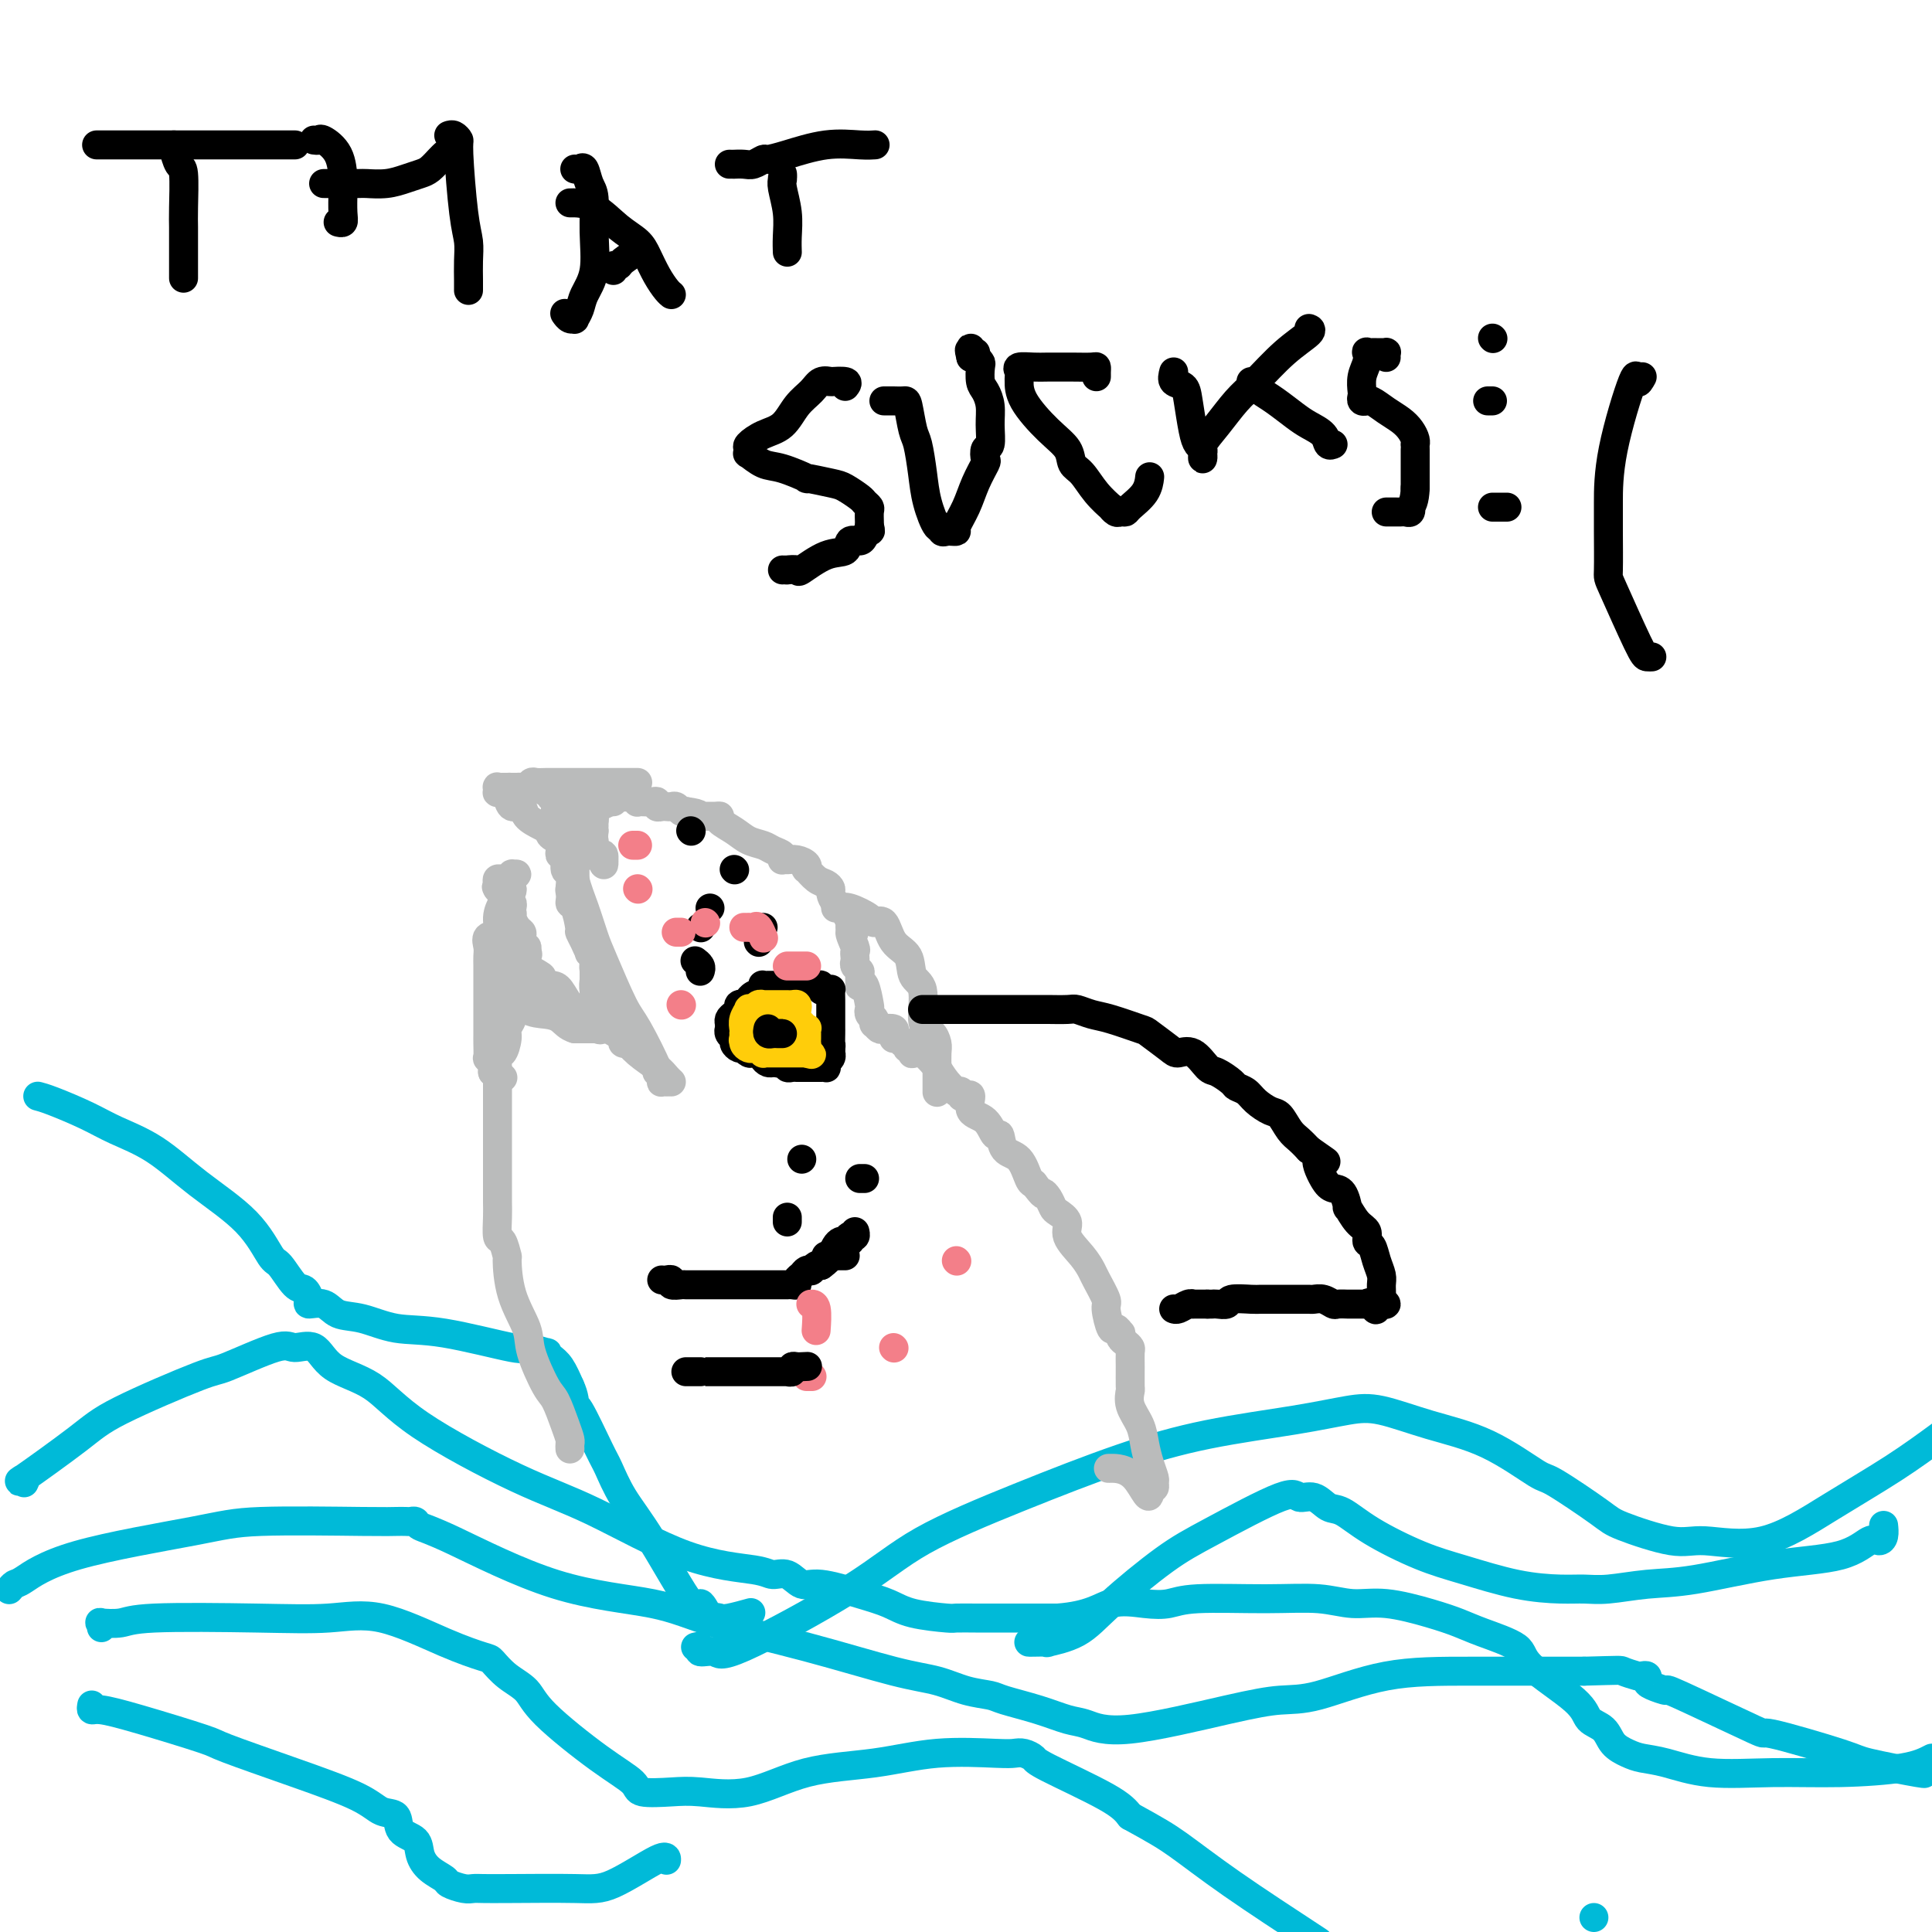 <svg viewBox='0 0 400 400' version='1.1' xmlns='http://www.w3.org/2000/svg' xmlns:xlink='http://www.w3.org/1999/xlink'><g fill='none' stroke='#00BAD8' stroke-width='6' stroke-linecap='round' stroke-linejoin='round'><path d='M5,307c0.293,-0.631 0.587,-1.263 0,-1c-0.587,0.263 -2.054,1.419 0,0c2.054,-1.419 7.629,-5.415 11,-8c3.371,-2.585 4.540,-3.760 9,-6c4.460,-2.240 12.213,-5.546 16,-7c3.787,-1.454 3.608,-1.057 6,-2c2.392,-0.943 7.355,-3.228 10,-4c2.645,-0.772 2.971,-0.033 4,0c1.029,0.033 2.763,-0.642 4,0c1.237,0.642 1.979,2.599 4,4c2.021,1.401 5.321,2.245 8,4c2.679,1.755 4.738,4.420 10,8c5.262,3.580 13.727,8.074 20,11c6.273,2.926 10.355,4.285 16,7c5.645,2.715 12.852,6.788 19,9c6.148,2.212 11.235,2.563 14,3c2.765,0.437 3.207,0.960 4,1c0.793,0.040 1.937,-0.404 3,0c1.063,0.404 2.044,1.656 3,2c0.956,0.344 1.885,-0.219 4,0c2.115,0.219 5.414,1.222 8,2c2.586,0.778 4.457,1.333 6,2c1.543,0.667 2.756,1.447 5,2c2.244,0.553 5.518,0.880 7,1c1.482,0.120 1.173,0.032 2,0c0.827,-0.032 2.789,-0.009 4,0c1.211,0.009 1.672,0.002 3,0c1.328,-0.002 3.522,-0.001 6,0c2.478,0.001 5.239,0.000 8,0'/><path d='M219,335c6.776,-0.520 8.717,-2.321 11,-3c2.283,-0.679 4.909,-0.236 7,0c2.091,0.236 3.646,0.263 5,0c1.354,-0.263 2.507,-0.818 6,-1c3.493,-0.182 9.325,0.010 14,0c4.675,-0.010 8.193,-0.221 11,0c2.807,0.221 4.904,0.873 7,1c2.096,0.127 4.191,-0.273 7,0c2.809,0.273 6.331,1.217 9,2c2.669,0.783 4.484,1.406 6,2c1.516,0.594 2.733,1.160 5,2c2.267,0.840 5.584,1.953 7,3c1.416,1.047 0.931,2.027 3,4c2.069,1.973 6.693,4.938 9,7c2.307,2.062 2.297,3.221 3,4c0.703,0.779 2.120,1.177 3,2c0.880,0.823 1.222,2.070 2,3c0.778,0.930 1.990,1.541 3,2c1.010,0.459 1.817,0.765 3,1c1.183,0.235 2.742,0.401 5,1c2.258,0.599 5.216,1.633 9,2c3.784,0.367 8.396,0.067 13,0c4.604,-0.067 9.201,0.097 14,0c4.799,-0.097 9.800,-0.456 13,-1c3.200,-0.544 4.600,-1.272 6,-2'/><path d='M21,337c0.103,-0.415 0.205,-0.829 0,-1c-0.205,-0.171 -0.719,-0.097 0,0c0.719,0.097 2.671,0.218 4,0c1.329,-0.218 2.036,-0.775 7,-1c4.964,-0.225 14.185,-0.120 21,0c6.815,0.120 11.225,0.254 15,0c3.775,-0.254 6.914,-0.896 11,0c4.086,0.896 9.119,3.331 13,5c3.881,1.669 6.611,2.574 8,3c1.389,0.426 1.436,0.375 2,1c0.564,0.625 1.644,1.928 3,3c1.356,1.072 2.989,1.913 4,3c1.011,1.087 1.400,2.421 4,5c2.600,2.579 7.412,6.403 11,9c3.588,2.597 5.953,3.968 7,5c1.047,1.032 0.776,1.727 2,2c1.224,0.273 3.943,0.124 6,0c2.057,-0.124 3.454,-0.223 6,0c2.546,0.223 6.243,0.767 10,0c3.757,-0.767 7.573,-2.846 12,-4c4.427,-1.154 9.465,-1.382 14,-2c4.535,-0.618 8.568,-1.627 13,-2c4.432,-0.373 9.265,-0.112 12,0c2.735,0.112 3.372,0.074 4,0c0.628,-0.074 1.246,-0.183 2,0c0.754,0.183 1.646,0.657 2,1c0.354,0.343 0.172,0.554 3,2c2.828,1.446 8.665,4.127 12,6c3.335,1.873 4.167,2.936 5,4'/><path d='M234,376c5.536,3.036 7.375,4.125 10,6c2.625,1.875 6.036,4.536 11,8c4.964,3.464 11.482,7.732 18,12'/><path d='M330,397c0.000,0.000 0.000,0.000 0,0c0.000,0.000 0.000,0.000 0,0'/><path d='M213,340c0.044,0.008 0.088,0.016 1,0c0.912,-0.016 2.692,-0.055 3,0c0.308,0.055 -0.857,0.203 0,0c0.857,-0.203 3.736,-0.757 6,-2c2.264,-1.243 3.915,-3.176 7,-6c3.085,-2.824 7.606,-6.538 11,-9c3.394,-2.462 5.661,-3.672 10,-6c4.339,-2.328 10.750,-5.775 14,-7c3.250,-1.225 3.340,-0.226 4,0c0.660,0.226 1.889,-0.319 3,0c1.111,0.319 2.105,1.502 3,2c0.895,0.498 1.691,0.312 3,1c1.309,0.688 3.129,2.251 6,4c2.871,1.749 6.791,3.684 10,5c3.209,1.316 5.706,2.014 9,3c3.294,0.986 7.386,2.261 11,3c3.614,0.739 6.751,0.943 9,1c2.249,0.057 3.609,-0.033 5,0c1.391,0.033 2.811,0.190 5,0c2.189,-0.190 5.146,-0.728 8,-1c2.854,-0.272 5.605,-0.279 10,-1c4.395,-0.721 10.435,-2.157 16,-3c5.565,-0.843 10.654,-1.095 14,-2c3.346,-0.905 4.949,-2.463 6,-3c1.051,-0.537 1.550,-0.051 2,0c0.450,0.051 0.852,-0.332 1,-1c0.148,-0.668 0.042,-1.619 0,-2c-0.042,-0.381 -0.021,-0.190 0,0'/><path d='M2,329c-0.095,0.114 -0.190,0.228 0,0c0.190,-0.228 0.664,-0.797 1,-1c0.336,-0.203 0.533,-0.040 2,-1c1.467,-0.960 4.203,-3.042 11,-5c6.797,-1.958 17.656,-3.793 24,-5c6.344,-1.207 8.172,-1.787 14,-2c5.828,-0.213 15.656,-0.058 21,0c5.344,0.058 6.204,0.018 7,0c0.796,-0.018 1.530,-0.016 2,0c0.470,0.016 0.677,0.045 1,0c0.323,-0.045 0.761,-0.165 1,0c0.239,0.165 0.279,0.616 1,1c0.721,0.384 2.122,0.702 7,3c4.878,2.298 13.233,6.577 21,9c7.767,2.423 14.946,2.991 20,4c5.054,1.009 7.981,2.459 13,4c5.019,1.541 12.129,3.172 19,5c6.871,1.828 13.503,3.851 18,5c4.497,1.149 6.858,1.424 9,2c2.142,0.576 4.064,1.454 6,2c1.936,0.546 3.885,0.761 5,1c1.115,0.239 1.397,0.502 3,1c1.603,0.498 4.526,1.231 7,2c2.474,0.769 4.498,1.575 6,2c1.502,0.425 2.481,0.468 4,1c1.519,0.532 3.577,1.554 9,1c5.423,-0.554 14.209,-2.684 20,-4c5.791,-1.316 8.585,-1.817 11,-2c2.415,-0.183 4.452,-0.049 8,-1c3.548,-0.951 8.609,-2.987 14,-4c5.391,-1.013 11.112,-1.004 18,-1c6.888,0.004 14.944,0.002 23,0'/><path d='M328,346c7.984,-0.214 7.446,-0.251 8,0c0.554,0.251 2.202,0.788 3,1c0.798,0.212 0.748,0.100 1,0c0.252,-0.100 0.806,-0.188 1,0c0.194,0.188 0.027,0.651 0,1c-0.027,0.349 0.085,0.583 1,1c0.915,0.417 2.634,1.015 3,1c0.366,-0.015 -0.622,-0.643 3,1c3.622,1.643 11.855,5.558 15,7c3.145,1.442 1.203,0.411 4,1c2.797,0.589 10.332,2.799 14,4c3.668,1.201 3.468,1.394 6,2c2.532,0.606 7.797,1.625 10,2c2.203,0.375 1.344,0.107 1,0c-0.344,-0.107 -0.172,-0.054 0,0'/><path d='M144,341c0.506,-0.127 1.013,-0.253 1,0c-0.013,0.253 -0.545,0.886 0,1c0.545,0.114 2.168,-0.290 3,0c0.832,0.290 0.872,1.275 6,-1c5.128,-2.275 15.345,-7.809 22,-12c6.655,-4.191 9.749,-7.038 15,-10c5.251,-2.962 12.658,-6.040 20,-9c7.342,-2.960 14.620,-5.801 21,-8c6.380,-2.199 11.864,-3.757 18,-5c6.136,-1.243 12.926,-2.170 18,-3c5.074,-0.830 8.432,-1.563 11,-2c2.568,-0.437 4.348,-0.578 7,0c2.652,0.578 6.178,1.874 10,3c3.822,1.126 7.941,2.082 12,4c4.059,1.918 8.059,4.799 10,6c1.941,1.201 1.822,0.723 4,2c2.178,1.277 6.652,4.309 9,6c2.348,1.691 2.569,2.041 5,3c2.431,0.959 7.073,2.527 10,3c2.927,0.473 4.138,-0.150 7,0c2.862,0.150 7.375,1.071 12,0c4.625,-1.071 9.360,-4.135 14,-7c4.640,-2.865 9.183,-5.533 13,-8c3.817,-2.467 6.909,-4.734 10,-7'/><path d='M19,353c-0.085,0.453 -0.170,0.906 0,1c0.170,0.094 0.594,-0.170 2,0c1.406,0.170 3.794,0.776 8,2c4.206,1.224 10.232,3.067 13,4c2.768,0.933 2.280,0.955 5,2c2.720,1.045 8.649,3.113 14,5c5.351,1.887 10.124,3.593 13,5c2.876,1.407 3.855,2.515 5,3c1.145,0.485 2.455,0.346 3,1c0.545,0.654 0.325,2.101 1,3c0.675,0.899 2.245,1.249 3,2c0.755,0.751 0.695,1.904 1,3c0.305,1.096 0.974,2.136 2,3c1.026,0.864 2.409,1.552 3,2c0.591,0.448 0.390,0.656 1,1c0.610,0.344 2.031,0.824 3,1c0.969,0.176 1.485,0.048 2,0c0.515,-0.048 1.028,-0.018 2,0c0.972,0.018 2.404,0.023 6,0c3.596,-0.023 9.356,-0.072 13,0c3.644,0.072 5.173,0.267 8,-1c2.827,-1.267 6.954,-3.995 9,-5c2.046,-1.005 2.013,-0.287 2,0c-0.013,0.287 -0.007,0.144 0,0'/><path d='M8,227c-0.163,-0.041 -0.325,-0.082 0,0c0.325,0.082 1.138,0.287 3,1c1.862,0.713 4.773,1.934 7,3c2.227,1.066 3.770,1.978 6,3c2.230,1.022 5.149,2.155 8,4c2.851,1.845 5.635,4.404 9,7c3.365,2.596 7.311,5.230 10,8c2.689,2.770 4.123,5.677 5,7c0.877,1.323 1.199,1.063 2,2c0.801,0.937 2.080,3.072 3,4c0.920,0.928 1.480,0.648 2,1c0.520,0.352 1.000,1.336 1,2c-0.000,0.664 -0.481,1.008 0,1c0.481,-0.008 1.925,-0.369 3,0c1.075,0.369 1.781,1.470 3,2c1.219,0.530 2.949,0.491 5,1c2.051,0.509 4.421,1.566 7,2c2.579,0.434 5.366,0.245 10,1c4.634,0.755 11.114,2.454 14,3c2.886,0.546 2.177,-0.059 3,0c0.823,0.059 3.179,0.784 4,1c0.821,0.216 0.107,-0.076 0,0c-0.107,0.076 0.394,0.520 1,1c0.606,0.480 1.316,0.994 2,2c0.684,1.006 1.342,2.503 2,4'/><path d='M118,287c0.998,2.046 0.993,3.662 1,4c0.007,0.338 0.027,-0.600 1,1c0.973,1.600 2.898,5.739 4,8c1.102,2.261 1.379,2.644 2,4c0.621,1.356 1.585,3.685 3,6c1.415,2.315 3.282,4.617 6,9c2.718,4.383 6.286,10.849 8,13c1.714,2.151 1.573,-0.011 2,0c0.427,0.011 1.422,2.195 2,3c0.578,0.805 0.741,0.229 1,0c0.259,-0.229 0.616,-0.113 1,0c0.384,0.113 0.796,0.223 2,0c1.204,-0.223 3.201,-0.778 4,-1c0.799,-0.222 0.399,-0.111 0,0'/></g>
<g fill='none' stroke='#BABBBB' stroke-width='6' stroke-linecap='round' stroke-linejoin='round'><path d='M118,300c-0.017,-0.363 -0.033,-0.726 0,-1c0.033,-0.274 0.117,-0.460 0,-1c-0.117,-0.540 -0.435,-1.433 -1,-3c-0.565,-1.567 -1.377,-3.809 -2,-5c-0.623,-1.191 -1.057,-1.333 -2,-3c-0.943,-1.667 -2.396,-4.860 -3,-7c-0.604,-2.140 -0.361,-3.226 -1,-5c-0.639,-1.774 -2.161,-4.237 -3,-7c-0.839,-2.763 -0.995,-5.825 -1,-7c-0.005,-1.175 0.142,-0.464 0,-1c-0.142,-0.536 -0.574,-2.318 -1,-3c-0.426,-0.682 -0.846,-0.263 -1,-1c-0.154,-0.737 -0.041,-2.631 0,-4c0.041,-1.369 0.011,-2.214 0,-3c-0.011,-0.786 -0.003,-1.511 0,-2c0.003,-0.489 0.001,-0.740 0,-1c-0.001,-0.260 -0.000,-0.528 0,-1c0.000,-0.472 0.000,-1.146 0,-2c-0.000,-0.854 -0.000,-1.886 0,-3c0.000,-1.114 0.000,-2.309 0,-3c-0.000,-0.691 -0.000,-0.877 0,-2c0.000,-1.123 0.000,-3.183 0,-4c-0.000,-0.817 -0.000,-0.390 0,-1c0.000,-0.610 0.000,-2.256 0,-3c-0.000,-0.744 -0.000,-0.585 0,-1c0.000,-0.415 0.000,-1.404 0,-2c-0.000,-0.596 -0.000,-0.798 0,-1'/><path d='M103,223c-0.463,-7.190 -0.121,-2.666 0,-1c0.121,1.666 0.023,0.475 0,0c-0.023,-0.475 0.031,-0.234 0,-1c-0.031,-0.766 -0.148,-2.538 0,-3c0.148,-0.462 0.561,0.385 1,0c0.439,-0.385 0.905,-2.001 1,-3c0.095,-0.999 -0.181,-1.382 0,-2c0.181,-0.618 0.819,-1.471 1,-2c0.181,-0.529 -0.096,-0.734 0,-1c0.096,-0.266 0.565,-0.592 1,-1c0.435,-0.408 0.834,-0.898 1,-1c0.166,-0.102 0.097,0.183 0,0c-0.097,-0.183 -0.222,-0.834 0,-1c0.222,-0.166 0.791,0.151 1,0c0.209,-0.151 0.056,-0.771 0,-1c-0.056,-0.229 -0.016,-0.065 0,0c0.016,0.065 0.008,0.033 0,0'/><path d='M109,206c1.105,-2.630 0.867,-0.704 1,0c0.133,0.704 0.636,0.184 1,0c0.364,-0.184 0.587,-0.034 1,0c0.413,0.034 1.014,-0.047 1,0c-0.014,0.047 -0.644,0.223 -1,0c-0.356,-0.223 -0.439,-0.844 -1,-1c-0.561,-0.156 -1.600,0.154 -2,0c-0.400,-0.154 -0.162,-0.772 0,-1c0.162,-0.228 0.249,-0.065 0,0c-0.249,0.065 -0.835,0.031 -1,0c-0.165,-0.031 0.090,-0.060 0,0c-0.090,0.060 -0.524,0.208 -1,0c-0.476,-0.208 -0.993,-0.774 -1,-1c-0.007,-0.226 0.497,-0.113 1,0'/><path d='M107,203c-0.612,-0.463 0.359,-0.120 1,0c0.641,0.120 0.952,0.018 1,0c0.048,-0.018 -0.167,0.049 0,0c0.167,-0.049 0.716,-0.213 1,0c0.284,0.213 0.302,0.802 1,1c0.698,0.198 2.077,0.007 3,0c0.923,-0.007 1.391,0.172 2,1c0.609,0.828 1.360,2.304 2,3c0.640,0.696 1.170,0.612 2,1c0.830,0.388 1.959,1.248 3,2c1.041,0.752 1.995,1.395 3,2c1.005,0.605 2.063,1.171 3,2c0.937,0.829 1.754,1.921 3,3c1.246,1.079 2.922,2.145 4,3c1.078,0.855 1.560,1.499 2,2c0.440,0.501 0.840,0.857 1,1c0.160,0.143 0.080,0.071 0,0'/><path d='M138,224c-0.413,-0.020 -0.825,-0.040 -1,0c-0.175,0.040 -0.112,0.141 0,0c0.112,-0.141 0.275,-0.524 0,-1c-0.275,-0.476 -0.987,-1.044 -1,-1c-0.013,0.044 0.674,0.699 0,-1c-0.674,-1.699 -2.708,-5.752 -4,-8c-1.292,-2.248 -1.841,-2.693 -3,-5c-1.159,-2.307 -2.927,-6.478 -4,-9c-1.073,-2.522 -1.450,-3.395 -2,-5c-0.550,-1.605 -1.272,-3.943 -2,-6c-0.728,-2.057 -1.463,-3.833 -2,-6c-0.537,-2.167 -0.876,-4.724 -1,-6c-0.124,-1.276 -0.033,-1.270 0,-2c0.033,-0.730 0.009,-2.197 0,-3c-0.009,-0.803 -0.003,-0.944 0,-1c0.003,-0.056 0.001,-0.028 0,0'/><path d='M119,166c-0.089,-0.423 -0.178,-0.845 0,-1c0.178,-0.155 0.621,-0.041 1,0c0.379,0.041 0.692,0.011 1,0c0.308,-0.011 0.611,-0.003 1,0c0.389,0.003 0.864,0.001 1,0c0.136,-0.001 -0.066,-0.000 0,0c0.066,0.000 0.402,0.000 1,0c0.598,-0.000 1.460,-0.001 2,0c0.540,0.001 0.758,0.004 1,0c0.242,-0.004 0.509,-0.015 1,0c0.491,0.015 1.205,0.057 2,0c0.795,-0.057 1.669,-0.211 2,0c0.331,0.211 0.117,0.788 0,1c-0.117,0.212 -0.137,0.061 0,0c0.137,-0.061 0.432,-0.030 1,0c0.568,0.030 1.409,0.061 2,0c0.591,-0.061 0.932,-0.212 1,0c0.068,0.212 -0.136,0.788 0,1c0.136,0.212 0.614,0.061 1,0c0.386,-0.061 0.681,-0.030 1,0c0.319,0.030 0.663,0.060 1,0c0.337,-0.060 0.668,-0.208 1,0c0.332,0.208 0.666,0.774 1,1c0.334,0.226 0.667,0.113 1,0'/><path d='M142,168c3.994,0.537 2.479,0.878 2,1c-0.479,0.122 0.077,0.024 1,0c0.923,-0.024 2.214,0.025 3,0c0.786,-0.025 1.068,-0.123 1,0c-0.068,0.123 -0.486,0.467 0,1c0.486,0.533 1.875,1.256 3,2c1.125,0.744 1.986,1.510 3,2c1.014,0.490 2.180,0.706 3,1c0.820,0.294 1.294,0.667 2,1c0.706,0.333 1.645,0.624 2,1c0.355,0.376 0.127,0.835 0,1c-0.127,0.165 -0.153,0.034 0,0c0.153,-0.034 0.484,0.027 1,0c0.516,-0.027 1.216,-0.144 2,0c0.784,0.144 1.653,0.549 2,1c0.347,0.451 0.174,0.947 0,1c-0.174,0.053 -0.348,-0.337 0,0c0.348,0.337 1.220,1.403 2,2c0.780,0.597 1.469,0.726 2,1c0.531,0.274 0.902,0.694 1,1c0.098,0.306 -0.079,0.498 0,1c0.079,0.502 0.413,1.314 1,2c0.587,0.686 1.425,1.246 2,2c0.575,0.754 0.886,1.703 1,2c0.114,0.297 0.033,-0.058 0,0c-0.033,0.058 -0.016,0.529 0,1'/><path d='M176,192c1.641,2.223 0.244,0.781 0,1c-0.244,0.219 0.666,2.100 1,3c0.334,0.900 0.093,0.819 0,1c-0.093,0.181 -0.039,0.625 0,1c0.039,0.375 0.063,0.682 0,1c-0.063,0.318 -0.214,0.646 0,1c0.214,0.354 0.792,0.732 1,1c0.208,0.268 0.045,0.426 0,1c-0.045,0.574 0.027,1.565 0,2c-0.027,0.435 -0.152,0.316 0,0c0.152,-0.316 0.580,-0.827 1,0c0.420,0.827 0.830,2.992 1,4c0.170,1.008 0.098,0.857 0,1c-0.098,0.143 -0.222,0.578 0,1c0.222,0.422 0.791,0.830 1,1c0.209,0.170 0.059,0.102 0,0c-0.059,-0.102 -0.028,-0.237 0,0c0.028,0.237 0.053,0.847 0,1c-0.053,0.153 -0.186,-0.152 0,0c0.186,0.152 0.689,0.763 1,1c0.311,0.237 0.430,0.102 1,0c0.570,-0.102 1.591,-0.172 2,0c0.409,0.172 0.204,0.586 0,1'/><path d='M185,214c0.570,0.708 -0.005,0.978 0,1c0.005,0.022 0.589,-0.204 1,0c0.411,0.204 0.650,0.838 1,1c0.350,0.162 0.812,-0.149 1,0c0.188,0.149 0.102,0.759 0,1c-0.102,0.241 -0.219,0.114 0,0c0.219,-0.114 0.774,-0.215 1,0c0.226,0.215 0.122,0.745 0,1c-0.122,0.255 -0.262,0.235 0,0c0.262,-0.235 0.925,-0.686 2,0c1.075,0.686 2.560,2.510 3,3c0.440,0.490 -0.165,-0.353 0,0c0.165,0.353 1.101,1.902 2,3c0.899,1.098 1.760,1.745 2,2c0.240,0.255 -0.141,0.118 0,0c0.141,-0.118 0.806,-0.218 1,0c0.194,0.218 -0.082,0.752 0,1c0.082,0.248 0.522,0.208 1,0c0.478,-0.208 0.993,-0.584 1,0c0.007,0.584 -0.494,2.128 0,3c0.494,0.872 1.984,1.071 3,2c1.016,0.929 1.557,2.589 2,3c0.443,0.411 0.787,-0.426 1,0c0.213,0.426 0.294,2.114 1,3c0.706,0.886 2.036,0.969 3,2c0.964,1.031 1.561,3.009 2,4c0.439,0.991 0.719,0.996 1,1'/><path d='M214,245c2.418,3.207 1.963,2.224 2,2c0.037,-0.224 0.568,0.312 1,1c0.432,0.688 0.766,1.527 1,2c0.234,0.473 0.367,0.578 1,1c0.633,0.422 1.765,1.160 2,2c0.235,0.840 -0.427,1.780 0,3c0.427,1.220 1.942,2.719 3,4c1.058,1.281 1.660,2.345 2,3c0.340,0.655 0.420,0.903 1,2c0.580,1.097 1.662,3.044 2,4c0.338,0.956 -0.067,0.921 0,2c0.067,1.079 0.606,3.273 1,4c0.394,0.727 0.644,-0.013 1,0c0.356,0.013 0.817,0.777 1,1c0.183,0.223 0.087,-0.096 0,0c-0.087,0.096 -0.167,0.608 0,1c0.167,0.392 0.581,0.666 1,1c0.419,0.334 0.845,0.728 1,1c0.155,0.272 0.040,0.421 0,1c-0.040,0.579 -0.004,1.589 0,3c0.004,1.411 -0.024,3.223 0,4c0.024,0.777 0.100,0.518 0,1c-0.100,0.482 -0.377,1.705 0,3c0.377,1.295 1.407,2.661 2,4c0.593,1.339 0.748,2.650 1,4c0.252,1.350 0.601,2.740 1,4c0.399,1.260 0.849,2.389 1,3c0.151,0.611 0.002,0.703 0,1c-0.002,0.297 0.142,0.799 0,1c-0.142,0.201 -0.571,0.100 -1,0'/><path d='M238,308c0.238,4.155 -1.167,0.042 -3,-2c-1.833,-2.042 -4.095,-2.012 -5,-2c-0.905,0.012 -0.452,0.006 0,0'/><path d='M173,188c0.313,0.051 0.626,0.101 1,0c0.374,-0.101 0.809,-0.354 2,0c1.191,0.354 3.139,1.314 4,2c0.861,0.686 0.635,1.097 1,1c0.365,-0.097 1.321,-0.704 2,0c0.679,0.704 1.081,2.717 2,4c0.919,1.283 2.355,1.836 3,3c0.645,1.164 0.499,2.938 1,4c0.501,1.062 1.650,1.413 2,3c0.350,1.587 -0.100,4.409 0,6c0.100,1.591 0.748,1.949 1,2c0.252,0.051 0.106,-0.205 0,0c-0.106,0.205 -0.172,0.873 0,1c0.172,0.127 0.582,-0.286 1,0c0.418,0.286 0.844,1.271 1,2c0.156,0.729 0.042,1.201 0,2c-0.042,0.799 -0.011,1.926 0,3c0.011,1.074 0.003,2.097 0,3c-0.003,0.903 -0.001,1.687 0,2c0.001,0.313 0.000,0.157 0,0'/></g>
<g fill='none' stroke='#000000' stroke-width='6' stroke-linecap='round' stroke-linejoin='round'><path d='M160,218c0.032,-0.121 0.064,-0.242 0,0c-0.064,0.242 -0.223,0.849 0,1c0.223,0.151 0.830,-0.152 1,0c0.170,0.152 -0.095,0.759 0,1c0.095,0.241 0.550,0.117 1,0c0.450,-0.117 0.894,-0.228 1,0c0.106,0.228 -0.127,0.793 0,1c0.127,0.207 0.612,0.055 1,0c0.388,-0.055 0.677,-0.015 1,0c0.323,0.015 0.678,0.004 1,0c0.322,-0.004 0.611,-0.001 1,0c0.389,0.001 0.878,0.000 1,0c0.122,-0.000 -0.125,0.001 0,0c0.125,-0.001 0.621,-0.003 1,0c0.379,0.003 0.641,0.012 1,0c0.359,-0.012 0.814,-0.046 1,0c0.186,0.046 0.102,0.171 0,0c-0.102,-0.171 -0.224,-0.637 0,-1c0.224,-0.363 0.792,-0.623 1,-1c0.208,-0.377 0.056,-0.871 0,-1c-0.056,-0.129 -0.016,0.106 0,0c0.016,-0.106 0.008,-0.553 0,-1'/><path d='M172,217c0.155,-0.743 0.041,-0.601 0,-1c-0.041,-0.399 -0.011,-1.340 0,-2c0.011,-0.660 0.003,-1.040 0,-1c-0.003,0.040 -0.001,0.501 0,0c0.001,-0.501 0.001,-1.962 0,-3c-0.001,-1.038 -0.003,-1.651 0,-2c0.003,-0.349 0.011,-0.432 0,-1c-0.011,-0.568 -0.041,-1.620 0,-2c0.041,-0.380 0.152,-0.088 0,0c-0.152,0.088 -0.566,-0.029 -1,0c-0.434,0.029 -0.886,0.204 -1,0c-0.114,-0.204 0.110,-0.787 0,-1c-0.110,-0.213 -0.555,-0.057 -1,0c-0.445,0.057 -0.892,0.015 -1,0c-0.108,-0.015 0.121,-0.004 0,0c-0.121,0.004 -0.592,0.001 -1,0c-0.408,-0.001 -0.755,-0.000 -1,0c-0.245,0.000 -0.390,0.000 -1,0c-0.610,-0.000 -1.687,-0.000 -2,0c-0.313,0.000 0.138,-0.000 0,0c-0.138,0.000 -0.864,0.000 -1,0c-0.136,-0.000 0.317,-0.001 0,0c-0.317,0.001 -1.404,0.003 -2,0c-0.596,-0.003 -0.702,-0.012 -1,0c-0.298,0.012 -0.788,0.046 -1,0c-0.212,-0.046 -0.147,-0.171 0,0c0.147,0.171 0.376,0.637 0,1c-0.376,0.363 -1.359,0.623 -2,1c-0.641,0.377 -0.942,0.871 -1,1c-0.058,0.129 0.126,-0.106 0,0c-0.126,0.106 -0.563,0.553 -1,1'/><path d='M154,208c-0.864,0.632 -0.025,0.211 0,0c0.025,-0.211 -0.764,-0.211 -1,0c-0.236,0.211 0.080,0.635 0,1c-0.080,0.365 -0.557,0.671 -1,1c-0.443,0.329 -0.852,0.679 -1,1c-0.148,0.321 -0.036,0.611 0,1c0.036,0.389 -0.005,0.878 0,1c0.005,0.122 0.057,-0.121 0,0c-0.057,0.121 -0.221,0.607 0,1c0.221,0.393 0.829,0.693 1,1c0.171,0.307 -0.095,0.622 0,1c0.095,0.378 0.550,0.819 1,1c0.450,0.181 0.894,0.101 1,0c0.106,-0.101 -0.125,-0.224 0,0c0.125,0.224 0.607,0.795 1,1c0.393,0.205 0.697,0.045 1,0c0.303,-0.045 0.606,0.027 1,0c0.394,-0.027 0.879,-0.151 1,0c0.121,0.151 -0.121,0.576 0,1c0.121,0.424 0.607,0.846 1,1c0.393,0.154 0.693,0.041 1,0c0.307,-0.041 0.621,-0.011 1,0c0.379,0.011 0.823,0.003 1,0c0.177,-0.003 0.089,-0.002 0,0'/><path d='M162,220c1.667,0.667 0.833,0.333 0,0'/><path d='M163,213c0.000,0.000 0.100,0.100 0.1,0.1'/></g>
<g fill='none' stroke='#FFCD0A' stroke-width='6' stroke-linecap='round' stroke-linejoin='round'><path d='M165,209c0.081,-0.423 0.162,-0.845 0,-1c-0.162,-0.155 -0.568,-0.041 -1,0c-0.432,0.041 -0.889,0.011 -1,0c-0.111,-0.011 0.125,-0.003 0,0c-0.125,0.003 -0.612,0.001 -1,0c-0.388,-0.001 -0.679,-0.000 -1,0c-0.321,0.000 -0.674,0.000 -1,0c-0.326,-0.000 -0.626,-0.001 -1,0c-0.374,0.001 -0.821,0.004 -1,0c-0.179,-0.004 -0.091,-0.015 0,0c0.091,0.015 0.183,0.055 0,0c-0.183,-0.055 -0.641,-0.205 -1,0c-0.359,0.205 -0.618,0.765 -1,1c-0.382,0.235 -0.887,0.144 -1,0c-0.113,-0.144 0.166,-0.341 0,0c-0.166,0.341 -0.776,1.218 -1,2c-0.224,0.782 -0.060,1.467 0,2c0.060,0.533 0.016,0.913 0,1c-0.016,0.087 -0.005,-0.118 0,0c0.005,0.118 0.002,0.559 0,1'/><path d='M154,215c-0.297,0.883 -0.038,0.092 0,0c0.038,-0.092 -0.143,0.515 0,1c0.143,0.485 0.612,0.848 1,1c0.388,0.152 0.695,0.093 1,0c0.305,-0.093 0.606,-0.221 1,0c0.394,0.221 0.880,0.791 1,1c0.120,0.209 -0.127,0.056 0,0c0.127,-0.056 0.626,-0.015 1,0c0.374,0.015 0.621,0.004 1,0c0.379,-0.004 0.890,-0.001 1,0c0.110,0.001 -0.182,0.000 0,0c0.182,-0.000 0.836,-0.000 1,0c0.164,0.000 -0.162,0.000 0,0c0.162,-0.000 0.813,-0.000 1,0c0.187,0.000 -0.091,0.000 0,0c0.091,-0.000 0.550,-0.000 1,0c0.450,0.000 0.891,0.000 1,0c0.109,-0.000 -0.114,-0.000 0,0c0.114,0.000 0.567,0.000 1,0c0.433,-0.000 0.847,-0.000 1,0c0.153,0.000 0.044,0.000 0,0c-0.044,-0.000 -0.022,-0.000 0,0'/><path d='M167,218c2.011,0.512 0.539,0.291 0,0c-0.539,-0.291 -0.144,-0.651 0,-1c0.144,-0.349 0.038,-0.686 0,-1c-0.038,-0.314 -0.009,-0.606 0,-1c0.009,-0.394 -0.002,-0.889 0,-1c0.002,-0.111 0.016,0.163 0,0c-0.016,-0.163 -0.060,-0.762 0,-1c0.060,-0.238 0.226,-0.116 0,0c-0.226,0.116 -0.845,0.227 -1,0c-0.155,-0.227 0.154,-0.793 0,-1c-0.154,-0.207 -0.772,-0.056 -1,0c-0.228,0.056 -0.065,0.016 0,0c0.065,-0.016 0.033,-0.008 0,0'/></g>
<g fill='none' stroke='#000000' stroke-width='6' stroke-linecap='round' stroke-linejoin='round'><path d='M159,213c-0.091,0.423 -0.182,0.845 0,1c0.182,0.155 0.637,0.041 1,0c0.363,-0.041 0.633,-0.011 1,0c0.367,0.011 0.829,0.003 1,0c0.171,-0.003 0.049,-0.001 0,0c-0.049,0.001 -0.024,0.000 0,0'/><path d='M191,209c0.328,-0.000 0.656,-0.000 1,0c0.344,0.000 0.703,0.000 1,0c0.297,-0.000 0.531,-0.000 1,0c0.469,0.000 1.173,0.000 2,0c0.827,-0.000 1.779,-0.000 3,0c1.221,0.000 2.713,0.000 4,0c1.287,-0.000 2.369,-0.000 4,0c1.631,0.000 3.810,0.000 5,0c1.190,-0.000 1.392,-0.001 2,0c0.608,0.001 1.622,0.004 2,0c0.378,-0.004 0.121,-0.013 1,0c0.879,0.013 2.894,0.049 4,0c1.106,-0.049 1.302,-0.184 2,0c0.698,0.184 1.900,0.686 3,1c1.100,0.314 2.100,0.439 4,1c1.900,0.561 4.700,1.559 6,2c1.300,0.441 1.101,0.325 2,1c0.899,0.675 2.897,2.141 4,3c1.103,0.859 1.311,1.113 2,1c0.689,-0.113 1.857,-0.591 3,0c1.143,0.591 2.260,2.252 3,3c0.740,0.748 1.103,0.584 2,1c0.897,0.416 2.327,1.411 3,2c0.673,0.589 0.589,0.772 1,1c0.411,0.228 1.317,0.502 2,1c0.683,0.498 1.141,1.222 2,2c0.859,0.778 2.117,1.612 3,2c0.883,0.388 1.391,0.331 2,1c0.609,0.669 1.318,2.065 2,3c0.682,0.935 1.338,1.410 2,2c0.662,0.590 1.331,1.295 2,2'/><path d='M271,238c5.832,4.110 2.912,1.884 2,2c-0.912,0.116 0.185,2.575 1,4c0.815,1.425 1.348,1.817 2,2c0.652,0.183 1.422,0.156 2,1c0.578,0.844 0.963,2.559 1,3c0.037,0.441 -0.274,-0.392 0,0c0.274,0.392 1.134,2.009 2,3c0.866,0.991 1.738,1.358 2,2c0.262,0.642 -0.088,1.561 0,2c0.088,0.439 0.612,0.397 1,1c0.388,0.603 0.639,1.849 1,3c0.361,1.151 0.834,2.207 1,3c0.166,0.793 0.027,1.323 0,2c-0.027,0.677 0.059,1.502 0,2c-0.059,0.498 -0.264,0.669 0,1c0.264,0.331 0.996,0.821 1,1c0.004,0.179 -0.721,0.048 -1,0c-0.279,-0.048 -0.114,-0.013 0,0c0.114,0.013 0.175,0.004 0,0c-0.175,-0.004 -0.588,-0.002 -1,0'/><path d='M285,270c0.143,2.321 -0.501,0.622 -1,0c-0.499,-0.622 -0.853,-0.167 -1,0c-0.147,0.167 -0.086,0.045 0,0c0.086,-0.045 0.197,-0.012 0,0c-0.197,0.012 -0.701,0.003 -1,0c-0.299,-0.003 -0.394,0.000 -1,0c-0.606,-0.000 -1.723,-0.004 -2,0c-0.277,0.004 0.287,0.015 0,0c-0.287,-0.015 -1.425,-0.057 -2,0c-0.575,0.057 -0.588,0.211 -1,0c-0.412,-0.211 -1.221,-0.789 -2,-1c-0.779,-0.211 -1.526,-0.057 -2,0c-0.474,0.057 -0.676,0.015 -1,0c-0.324,-0.015 -0.772,-0.004 -1,0c-0.228,0.004 -0.236,0.001 -1,0c-0.764,-0.001 -2.285,-0.000 -3,0c-0.715,0.000 -0.623,-0.001 -1,0c-0.377,0.001 -1.224,0.004 -2,0c-0.776,-0.004 -1.483,-0.015 -2,0c-0.517,0.015 -0.845,0.057 -2,0c-1.155,-0.057 -3.135,-0.211 -4,0c-0.865,0.211 -0.613,0.789 -1,1c-0.387,0.211 -1.412,0.057 -2,0c-0.588,-0.057 -0.739,-0.016 -1,0c-0.261,0.016 -0.630,0.008 -1,0'/><path d='M250,270c-5.804,0.001 -2.816,0.004 -2,0c0.816,-0.004 -0.542,-0.015 -1,0c-0.458,0.015 -0.018,0.057 0,0c0.018,-0.057 -0.387,-0.211 -1,0c-0.613,0.211 -1.434,0.788 -2,1c-0.566,0.212 -0.876,0.061 -1,0c-0.124,-0.061 -0.062,-0.030 0,0'/><path d='M152,180c0.000,0.000 0.100,0.100 0.1,0.1'/><path d='M145,192c0.000,0.000 0.100,0.100 0.1,0.1'/><path d='M158,192c0.000,0.000 0.000,0.000 0,0c0.000,0.000 0.000,0.000 0,0'/><path d='M157,195c0.000,0.000 0.100,0.100 0.1,0.1'/><path d='M147,188c0.000,0.000 0.000,0.000 0,0c0.000,0.000 0.000,0.000 0,0'/><path d='M145,201c-0.030,0.083 -0.060,0.167 0,0c0.060,-0.167 0.208,-0.583 0,-1c-0.208,-0.417 -0.774,-0.833 -1,-1c-0.226,-0.167 -0.113,-0.083 0,0'/><path d='M143,172c0.000,0.000 0.100,0.100 0.1,0.1'/><path d='M163,253c0.000,-0.417 0.000,-0.833 0,-1c0.000,-0.167 0.000,-0.083 0,0'/><path d='M178,244c0.417,0.000 0.833,0.000 1,0c0.167,0.000 0.083,0.000 0,0'/><path d='M166,240c0.000,0.000 0.000,0.000 0,0c0.000,0.000 0.000,0.000 0,0'/><path d='M175,260c-0.342,0.000 -0.684,0.000 -1,0c-0.316,0.000 -0.607,0.000 -1,0c-0.393,0.000 -0.889,0.000 -1,0c-0.111,0.000 0.162,0.000 0,0c-0.162,-0.000 -0.761,0.000 -1,0c-0.239,0.000 -0.120,0.000 0,0'/><path d='M137,265c0.294,0.030 0.588,0.061 1,0c0.412,-0.061 0.940,-0.212 1,0c0.060,0.212 -0.350,0.789 0,1c0.350,0.211 1.458,0.057 2,0c0.542,-0.057 0.516,-0.015 1,0c0.484,0.015 1.477,0.004 2,0c0.523,-0.004 0.577,-0.001 1,0c0.423,0.001 1.217,0.000 2,0c0.783,-0.000 1.556,-0.000 2,0c0.444,0.000 0.561,0.000 1,0c0.439,-0.000 1.202,-0.000 2,0c0.798,0.000 1.632,0.000 2,0c0.368,-0.000 0.271,-0.000 1,0c0.729,0.000 2.285,0.000 3,0c0.715,-0.000 0.588,-0.000 1,0c0.412,0.000 1.364,0.000 2,0c0.636,-0.000 0.958,-0.000 1,0c0.042,0.000 -0.195,0.001 0,0c0.195,-0.001 0.822,-0.003 1,0c0.178,0.003 -0.093,0.012 0,0c0.093,-0.012 0.549,-0.045 1,0c0.451,0.045 0.895,0.170 1,0c0.105,-0.170 -0.130,-0.633 0,-1c0.130,-0.367 0.626,-0.638 1,-1c0.374,-0.362 0.625,-0.815 1,-1c0.375,-0.185 0.874,-0.101 1,0c0.126,0.101 -0.120,0.220 0,0c0.120,-0.220 0.606,-0.777 1,-1c0.394,-0.223 0.697,-0.111 1,0'/><path d='M170,262c1.334,-0.966 1.667,-1.382 2,-2c0.333,-0.618 0.664,-1.437 1,-2c0.336,-0.563 0.678,-0.869 1,-1c0.322,-0.131 0.626,-0.087 1,0c0.374,0.087 0.818,0.216 1,0c0.182,-0.216 0.101,-0.776 0,-1c-0.101,-0.224 -0.223,-0.112 0,0c0.223,0.112 0.791,0.222 1,0c0.209,-0.222 0.060,-0.778 0,-1c-0.060,-0.222 -0.030,-0.111 0,0'/></g>
<g fill='none' stroke='#F37F89' stroke-width='6' stroke-linecap='round' stroke-linejoin='round'><path d='M198,261c0.000,0.000 0.100,0.100 0.1,0.1'/><path d='M185,279c0.000,0.000 0.100,0.100 0.1,0.1'/><path d='M168,270c-0.113,0.006 -0.226,0.012 0,0c0.226,-0.012 0.792,-0.042 1,1c0.208,1.042 0.060,3.155 0,4c-0.060,0.845 -0.030,0.423 0,0'/><path d='M168,285c0.111,0.000 0.222,0.000 0,0c-0.222,0.000 -0.778,0.000 -1,0c-0.222,0.000 -0.111,0.000 0,0'/><path d='M141,193c-0.417,0.000 -0.833,0.000 -1,0c-0.167,0.000 -0.083,0.000 0,0'/><path d='M132,184c0.000,0.000 0.100,0.100 0.1,0.1'/><path d='M131,175c0.417,0.000 0.833,0.000 1,0c0.167,0.000 0.083,0.000 0,0'/><path d='M146,191c0.000,0.000 0.100,0.100 0.1,0.1'/><path d='M141,208c0.000,0.000 0.100,0.100 0.1,0.1'/><path d='M154,192c0.447,0.004 0.894,0.009 1,0c0.106,-0.009 -0.129,-0.030 0,0c0.129,0.030 0.622,0.111 1,0c0.378,-0.111 0.640,-0.415 1,0c0.360,0.415 0.817,1.547 1,2c0.183,0.453 0.091,0.226 0,0'/><path d='M163,200c0.303,0.000 0.607,0.000 1,0c0.393,0.000 0.876,0.000 1,0c0.124,0.000 -0.111,0.000 0,0c0.111,0.000 0.568,0.000 1,0c0.432,0.000 0.838,0.000 1,0c0.162,0.000 0.081,0.000 0,0'/></g>
<g fill='none' stroke='#000000' stroke-width='6' stroke-linecap='round' stroke-linejoin='round'><path d='M142,284c0.340,0.000 0.680,0.000 1,0c0.320,0.000 0.619,-0.000 1,0c0.381,0.000 0.843,0.000 1,0c0.157,-0.000 0.010,-0.000 0,0c-0.010,0.000 0.116,0.000 1,0c0.884,-0.000 2.527,-0.000 3,0c0.473,0.000 -0.224,0.000 0,0c0.224,-0.000 1.370,-0.000 2,0c0.630,0.000 0.743,0.000 1,0c0.257,-0.000 0.659,-0.000 1,0c0.341,0.000 0.621,0.000 1,0c0.379,-0.000 0.858,-0.000 1,0c0.142,0.000 -0.054,0.000 0,0c0.054,-0.000 0.357,-0.000 1,0c0.643,0.000 1.625,0.000 2,0c0.375,-0.000 0.142,-0.000 0,0c-0.142,0.000 -0.192,0.000 0,0c0.192,-0.000 0.625,-0.000 1,0c0.375,0.000 0.693,0.000 1,0c0.307,-0.000 0.603,-0.000 1,0c0.397,0.000 0.895,0.001 1,0c0.105,-0.001 -0.183,-0.004 0,0c0.183,0.004 0.836,0.015 1,0c0.164,-0.015 -0.162,-0.056 0,0c0.162,0.056 0.813,0.207 1,0c0.187,-0.207 -0.089,-0.774 0,-1c0.089,-0.226 0.545,-0.113 1,0'/><path d='M165,283c3.833,-0.167 1.917,-0.083 0,0'/><path d='M36,30c-0.083,0.094 -0.166,0.187 0,1c0.166,0.813 0.580,2.344 1,3c0.420,0.656 0.845,0.437 1,2c0.155,1.563 0.042,4.906 0,7c-0.042,2.094 -0.011,2.937 0,4c0.011,1.063 0.003,2.347 0,3c-0.003,0.653 -0.001,0.676 0,2c0.001,1.324 0.000,3.950 0,5c-0.000,1.050 -0.000,0.525 0,0'/><path d='M20,30c0.472,0.000 0.943,0.000 1,0c0.057,0.000 -0.302,-0.000 0,0c0.302,0.000 1.265,0.000 3,0c1.735,-0.000 4.243,-0.000 5,0c0.757,0.000 -0.238,0.000 3,0c3.238,0.000 10.710,-0.000 15,0c4.290,0.000 5.398,0.000 7,0c1.602,0.000 3.697,-0.000 5,0c1.303,0.000 1.812,0.000 2,0c0.188,-0.000 0.054,0.000 0,0c-0.054,0.000 -0.027,0.000 0,0'/><path d='M65,29c0.392,0.055 0.785,0.110 1,0c0.215,-0.110 0.254,-0.384 1,0c0.746,0.384 2.201,1.427 3,3c0.799,1.573 0.942,3.675 1,5c0.058,1.325 0.029,1.872 0,3c-0.029,1.128 -0.059,2.839 0,4c0.059,1.161 0.208,1.774 0,2c-0.208,0.226 -0.774,0.065 -1,0c-0.226,-0.065 -0.113,-0.032 0,0'/><path d='M67,38c0.314,-0.002 0.629,-0.003 2,0c1.371,0.003 3.799,0.012 5,0c1.201,-0.012 1.175,-0.044 2,0c0.825,0.044 2.501,0.163 4,0c1.499,-0.163 2.822,-0.608 4,-1c1.178,-0.392 2.211,-0.732 3,-1c0.789,-0.268 1.335,-0.464 2,-1c0.665,-0.536 1.448,-1.414 2,-2c0.552,-0.586 0.872,-0.882 1,-1c0.128,-0.118 0.064,-0.059 0,0'/><path d='M93,28c-0.081,0.029 -0.163,0.058 0,0c0.163,-0.058 0.569,-0.204 1,0c0.431,0.204 0.886,0.756 1,1c0.114,0.244 -0.113,0.180 0,3c0.113,2.820 0.566,8.525 1,12c0.434,3.475 0.848,4.721 1,6c0.152,1.279 0.041,2.590 0,4c-0.041,1.410 -0.011,2.918 0,4c0.011,1.082 0.003,1.738 0,2c-0.003,0.262 -0.002,0.131 0,0'/><path d='M119,35c0.331,0.078 0.663,0.156 1,0c0.337,-0.156 0.681,-0.545 1,0c0.319,0.545 0.615,2.025 1,3c0.385,0.975 0.861,1.444 1,3c0.139,1.556 -0.058,4.200 0,7c0.058,2.800 0.370,5.755 0,8c-0.370,2.245 -1.422,3.779 -2,5c-0.578,1.221 -0.680,2.127 -1,3c-0.320,0.873 -0.856,1.712 -1,2c-0.144,0.288 0.106,0.026 0,0c-0.106,-0.026 -0.567,0.185 -1,0c-0.433,-0.185 -0.838,-0.767 -1,-1c-0.162,-0.233 -0.081,-0.116 0,0'/><path d='M118,42c0.511,0.003 1.022,0.006 1,0c-0.022,-0.006 -0.578,-0.022 0,0c0.578,0.022 2.290,0.081 4,1c1.710,0.919 3.417,2.698 5,4c1.583,1.302 3.041,2.128 4,3c0.959,0.872 1.420,1.789 2,3c0.580,1.211 1.280,2.717 2,4c0.720,1.283 1.461,2.344 2,3c0.539,0.656 0.876,0.907 1,1c0.124,0.093 0.035,0.026 0,0c-0.035,-0.026 -0.018,-0.013 0,0'/><path d='M127,56c-0.107,-0.437 -0.214,-0.874 0,-1c0.214,-0.126 0.748,0.059 1,0c0.252,-0.059 0.222,-0.362 1,-1c0.778,-0.638 2.365,-1.611 3,-2c0.635,-0.389 0.317,-0.195 0,0'/><path d='M162,37c0.002,0.136 0.004,0.272 0,0c-0.004,-0.272 -0.015,-0.950 0,-1c0.015,-0.050 0.057,0.530 0,1c-0.057,0.470 -0.211,0.830 0,2c0.211,1.170 0.789,3.151 1,5c0.211,1.849 0.057,3.567 0,5c-0.057,1.433 -0.015,2.580 0,3c0.015,0.420 0.004,0.113 0,0c-0.004,-0.113 -0.001,-0.032 0,0c0.001,0.032 0.001,0.016 0,0'/><path d='M151,34c0.471,-0.002 0.942,-0.005 1,0c0.058,0.005 -0.298,0.016 0,0c0.298,-0.016 1.251,-0.059 2,0c0.749,0.059 1.292,0.218 2,0c0.708,-0.218 1.579,-0.815 2,-1c0.421,-0.185 0.393,0.041 1,0c0.607,-0.041 1.848,-0.351 4,-1c2.152,-0.649 5.216,-1.638 8,-2c2.784,-0.362 5.288,-0.097 7,0c1.712,0.097 2.632,0.028 3,0c0.368,-0.028 0.184,-0.014 0,0'/><path d='M175,80c0.336,-0.423 0.672,-0.847 0,-1c-0.672,-0.153 -2.353,-0.036 -3,0c-0.647,0.036 -0.259,-0.011 0,0c0.259,0.011 0.391,0.079 0,0c-0.391,-0.079 -1.304,-0.307 -2,0c-0.696,0.307 -1.175,1.147 -2,2c-0.825,0.853 -1.997,1.720 -3,3c-1.003,1.280 -1.837,2.974 -3,4c-1.163,1.026 -2.654,1.383 -4,2c-1.346,0.617 -2.548,1.493 -3,2c-0.452,0.507 -0.154,0.645 0,1c0.154,0.355 0.163,0.926 0,1c-0.163,0.074 -0.497,-0.349 0,0c0.497,0.349 1.824,1.470 3,2c1.176,0.530 2.201,0.470 4,1c1.799,0.530 4.374,1.651 5,2c0.626,0.349 -0.695,-0.075 0,0c0.695,0.075 3.405,0.650 5,1c1.595,0.350 2.073,0.474 3,1c0.927,0.526 2.301,1.454 3,2c0.699,0.546 0.723,0.710 1,1c0.277,0.290 0.806,0.707 1,1c0.194,0.293 0.052,0.464 0,1c-0.052,0.536 -0.015,1.439 0,2c0.015,0.561 0.007,0.781 0,1'/><path d='M180,109c0.362,1.113 0.268,0.894 0,1c-0.268,0.106 -0.709,0.537 -1,1c-0.291,0.463 -0.432,0.958 -1,1c-0.568,0.042 -1.562,-0.371 -2,0c-0.438,0.371 -0.321,1.525 -1,2c-0.679,0.475 -2.153,0.271 -4,1c-1.847,0.729 -4.068,2.392 -5,3c-0.932,0.608 -0.576,0.163 -1,0c-0.424,-0.163 -1.629,-0.044 -2,0c-0.371,0.044 0.092,0.012 0,0c-0.092,-0.012 -0.741,-0.003 -1,0c-0.259,0.003 -0.130,0.002 0,0'/><path d='M183,83c0.313,0.000 0.627,0.000 1,0c0.373,-0.000 0.807,-0.001 1,0c0.193,0.001 0.146,0.003 0,0c-0.146,-0.003 -0.390,-0.012 0,0c0.390,0.012 1.414,0.046 2,0c0.586,-0.046 0.733,-0.170 1,1c0.267,1.170 0.652,3.635 1,5c0.348,1.365 0.657,1.629 1,3c0.343,1.371 0.718,3.849 1,6c0.282,2.151 0.471,3.974 1,6c0.529,2.026 1.398,4.256 2,5c0.602,0.744 0.936,0.003 1,0c0.064,-0.003 -0.142,0.730 0,1c0.142,0.270 0.633,0.075 1,0c0.367,-0.075 0.612,-0.031 1,0c0.388,0.031 0.921,0.050 1,0c0.079,-0.050 -0.294,-0.169 0,-1c0.294,-0.831 1.255,-2.374 2,-4c0.745,-1.626 1.275,-3.336 2,-5c0.725,-1.664 1.644,-3.281 2,-4c0.356,-0.719 0.149,-0.541 0,-1c-0.149,-0.459 -0.239,-1.555 0,-2c0.239,-0.445 0.806,-0.239 1,-1c0.194,-0.761 0.013,-2.487 0,-4c-0.013,-1.513 0.141,-2.811 0,-4c-0.141,-1.189 -0.577,-2.270 -1,-3c-0.423,-0.730 -0.834,-1.110 -1,-2c-0.166,-0.890 -0.086,-2.290 0,-3c0.086,-0.710 0.177,-0.730 0,-1c-0.177,-0.270 -0.622,-0.792 -1,-1c-0.378,-0.208 -0.689,-0.104 -1,0'/><path d='M201,74c-0.618,-2.413 -0.162,-1.445 0,-1c0.162,0.445 0.030,0.368 0,0c-0.030,-0.368 0.044,-1.026 0,-1c-0.044,0.026 -0.204,0.738 0,1c0.204,0.262 0.773,0.075 1,0c0.227,-0.075 0.114,-0.037 0,0'/><path d='M227,78c-0.007,-0.309 -0.015,-0.619 0,-1c0.015,-0.381 0.052,-0.834 0,-1c-0.052,-0.166 -0.193,-0.045 -1,0c-0.807,0.045 -2.279,0.015 -4,0c-1.721,-0.015 -3.691,-0.015 -5,0c-1.309,0.015 -1.958,0.044 -3,0c-1.042,-0.044 -2.475,-0.159 -3,0c-0.525,0.159 -0.140,0.594 0,1c0.140,0.406 0.034,0.783 0,1c-0.034,0.217 0.004,0.275 0,1c-0.004,0.725 -0.048,2.118 1,4c1.048,1.882 3.189,4.253 5,6c1.811,1.747 3.292,2.868 4,4c0.708,1.132 0.644,2.274 1,3c0.356,0.726 1.132,1.035 2,2c0.868,0.965 1.829,2.584 3,4c1.171,1.416 2.552,2.629 3,3c0.448,0.371 -0.037,-0.098 0,0c0.037,0.098 0.594,0.764 1,1c0.406,0.236 0.659,0.042 1,0c0.341,-0.042 0.771,0.069 1,0c0.229,-0.069 0.257,-0.317 1,-1c0.743,-0.683 2.200,-1.799 3,-3c0.800,-1.201 0.943,-2.486 1,-3c0.057,-0.514 0.029,-0.257 0,0'/><path d='M243,77c-0.203,0.780 -0.405,1.561 0,2c0.405,0.439 1.419,0.537 2,1c0.581,0.463 0.730,1.289 1,3c0.270,1.711 0.661,4.305 1,6c0.339,1.695 0.627,2.490 1,3c0.373,0.510 0.830,0.735 1,1c0.170,0.265 0.054,0.572 0,1c-0.054,0.428 -0.044,0.978 0,1c0.044,0.022 0.124,-0.484 0,-1c-0.124,-0.516 -0.450,-1.043 0,-2c0.450,-0.957 1.677,-2.344 3,-4c1.323,-1.656 2.743,-3.582 4,-5c1.257,-1.418 2.351,-2.327 4,-4c1.649,-1.673 3.854,-4.108 6,-6c2.146,-1.892 4.231,-3.240 5,-4c0.769,-0.760 0.220,-0.931 0,-1c-0.220,-0.069 -0.110,-0.034 0,0'/><path d='M259,79c0.373,0.349 0.746,0.698 1,1c0.254,0.302 0.390,0.556 1,1c0.610,0.444 1.693,1.079 3,2c1.307,0.921 2.837,2.128 4,3c1.163,0.872 1.958,1.411 3,2c1.042,0.589 2.331,1.230 3,2c0.669,0.770 0.719,1.669 1,2c0.281,0.331 0.795,0.095 1,0c0.205,-0.095 0.103,-0.047 0,0'/><path d='M287,74c-0.024,-0.423 -0.048,-0.845 0,-1c0.048,-0.155 0.167,-0.041 0,0c-0.167,0.041 -0.619,0.010 -1,0c-0.381,-0.010 -0.689,0.003 -1,0c-0.311,-0.003 -0.623,-0.020 -1,0c-0.377,0.020 -0.819,0.079 -1,0c-0.181,-0.079 -0.101,-0.295 0,0c0.101,0.295 0.222,1.102 0,2c-0.222,0.898 -0.788,1.887 -1,3c-0.212,1.113 -0.071,2.351 0,3c0.071,0.649 0.073,0.708 0,1c-0.073,0.292 -0.221,0.816 0,1c0.221,0.184 0.811,0.027 1,0c0.189,-0.027 -0.024,0.076 0,0c0.024,-0.076 0.283,-0.329 1,0c0.717,0.329 1.891,1.241 3,2c1.109,0.759 2.154,1.366 3,2c0.846,0.634 1.495,1.296 2,2c0.505,0.704 0.867,1.450 1,2c0.133,0.550 0.036,0.904 0,1c-0.036,0.096 -0.010,-0.067 0,0c0.010,0.067 0.003,0.364 0,1c-0.003,0.636 -0.001,1.610 0,3c0.001,1.390 0.000,3.195 0,5'/><path d='M293,101c-0.068,2.779 -0.739,3.725 -1,4c-0.261,0.275 -0.111,-0.123 0,0c0.111,0.123 0.185,0.765 0,1c-0.185,0.235 -0.628,0.063 -1,0c-0.372,-0.063 -0.674,-0.017 -1,0c-0.326,0.017 -0.676,0.005 -1,0c-0.324,-0.005 -0.623,-0.001 -1,0c-0.377,0.001 -0.832,0.000 -1,0c-0.168,-0.000 -0.048,-0.000 0,0c0.048,0.000 0.024,0.000 0,0'/><path d='M309,70c0.000,0.000 0.100,0.100 0.1,0.1'/><path d='M309,105c0.339,0.000 0.679,0.000 1,0c0.321,0.000 0.625,0.000 1,0c0.375,0.000 0.821,0.000 1,0c0.179,0.000 0.089,0.000 0,0'/><path d='M308,83c0.417,0.000 0.833,0.000 1,0c0.167,0.000 0.083,0.000 0,0'/><path d='M340,78c-0.423,0.767 -0.845,1.533 -1,1c-0.155,-0.533 -0.041,-2.366 -1,0c-0.959,2.366 -2.990,8.933 -4,14c-1.010,5.067 -1.000,8.636 -1,11c-0.000,2.364 -0.011,3.523 0,6c0.011,2.477 0.045,6.271 0,8c-0.045,1.729 -0.170,1.391 1,4c1.170,2.609 3.634,8.163 5,11c1.366,2.837 1.634,2.956 2,3c0.366,0.044 0.829,0.012 1,0c0.171,-0.012 0.049,-0.003 0,0c-0.049,0.003 -0.024,0.002 0,0'/></g>
<g fill='none' stroke='#BABBBB' stroke-width='6' stroke-linecap='round' stroke-linejoin='round'><path d='M132,162c0.031,0.000 0.062,0.000 0,0c-0.062,-0.000 -0.215,-0.000 -1,0c-0.785,0.000 -2.200,0.000 -3,0c-0.800,-0.000 -0.984,-0.000 -2,0c-1.016,0.000 -2.865,0.000 -4,0c-1.135,-0.000 -1.557,-0.000 -2,0c-0.443,0.000 -0.906,0.000 -1,0c-0.094,-0.000 0.182,-0.000 0,0c-0.182,0.000 -0.822,0.000 -1,0c-0.178,-0.000 0.104,-0.000 0,0c-0.104,0.000 -0.595,0.000 -1,0c-0.405,-0.000 -0.724,-0.001 -1,0c-0.276,0.001 -0.508,0.004 -1,0c-0.492,-0.004 -1.245,-0.015 -2,0c-0.755,0.015 -1.511,0.057 -2,0c-0.489,-0.057 -0.709,-0.211 -1,0c-0.291,0.211 -0.653,0.789 -1,1c-0.347,0.211 -0.681,0.057 -1,0c-0.319,-0.057 -0.624,-0.015 -1,0c-0.376,0.015 -0.822,0.004 -1,0c-0.178,-0.004 -0.089,-0.002 0,0'/><path d='M106,163c-4.261,0.154 -1.912,0.040 -1,0c0.912,-0.040 0.388,-0.007 0,0c-0.388,0.007 -0.641,-0.012 -1,0c-0.359,0.012 -0.825,0.055 -1,0c-0.175,-0.055 -0.058,-0.209 0,0c0.058,0.209 0.056,0.782 0,1c-0.056,0.218 -0.165,0.081 0,0c0.165,-0.081 0.606,-0.107 1,0c0.394,0.107 0.742,0.347 1,1c0.258,0.653 0.427,1.720 1,2c0.573,0.280 1.552,-0.227 2,0c0.448,0.227 0.367,1.188 1,2c0.633,0.812 1.981,1.476 3,2c1.019,0.524 1.709,0.910 2,1c0.291,0.090 0.183,-0.116 0,0c-0.183,0.116 -0.441,0.552 0,1c0.441,0.448 1.583,0.907 2,1c0.417,0.093 0.111,-0.181 0,0c-0.111,0.181 -0.026,0.816 0,1c0.026,0.184 -0.008,-0.083 0,0c0.008,0.083 0.059,0.517 0,1c-0.059,0.483 -0.226,1.016 0,1c0.226,-0.016 0.845,-0.582 1,0c0.155,0.582 -0.154,2.311 0,3c0.154,0.689 0.772,0.339 1,1c0.228,0.661 0.065,2.332 0,3c-0.065,0.668 -0.033,0.334 0,0'/><path d='M118,184c0.266,2.074 -0.069,2.758 0,3c0.069,0.242 0.543,0.043 1,1c0.457,0.957 0.897,3.069 1,4c0.103,0.931 -0.130,0.682 0,1c0.130,0.318 0.623,1.202 1,2c0.377,0.798 0.639,1.510 1,2c0.361,0.490 0.823,0.759 1,1c0.177,0.241 0.071,0.455 0,1c-0.071,0.545 -0.107,1.420 0,2c0.107,0.580 0.358,0.863 1,1c0.642,0.137 1.673,0.126 2,1c0.327,0.874 -0.052,2.632 0,3c0.052,0.368 0.536,-0.655 1,0c0.464,0.655 0.908,2.988 1,4c0.092,1.012 -0.168,0.702 0,1c0.168,0.298 0.763,1.204 1,2c0.237,0.796 0.115,1.481 0,2c-0.115,0.519 -0.223,0.870 0,1c0.223,0.130 0.778,0.037 1,0c0.222,-0.037 0.111,-0.019 0,0'/><path d='M102,222c0.000,-0.728 0.000,-1.457 0,-2c-0.000,-0.543 -0.000,-0.901 0,-1c0.000,-0.099 0.000,0.060 0,0c-0.000,-0.060 -0.000,-0.340 0,-1c0.000,-0.660 0.000,-1.702 0,-2c-0.000,-0.298 -0.000,0.146 0,0c0.000,-0.146 0.000,-0.884 0,-1c-0.000,-0.116 -0.000,0.389 0,0c0.000,-0.389 0.000,-1.670 0,-2c-0.000,-0.330 -0.000,0.293 0,0c0.000,-0.293 0.000,-1.502 0,-2c-0.000,-0.498 -0.001,-0.286 0,-1c0.001,-0.714 0.004,-2.353 0,-3c-0.004,-0.647 -0.015,-0.302 0,-1c0.015,-0.698 0.057,-2.438 0,-3c-0.057,-0.562 -0.211,0.056 0,0c0.211,-0.056 0.789,-0.785 1,-1c0.211,-0.215 0.057,0.083 0,0c-0.057,-0.083 -0.015,-0.547 0,-1c0.015,-0.453 0.004,-0.896 0,-1c-0.004,-0.104 -0.001,0.130 0,0c0.001,-0.130 0.001,-0.625 0,-1c-0.001,-0.375 -0.001,-0.629 0,-1c0.001,-0.371 0.004,-0.860 0,-1c-0.004,-0.140 -0.016,0.067 0,0c0.016,-0.067 0.061,-0.410 0,-1c-0.061,-0.590 -0.226,-1.429 0,-2c0.226,-0.571 0.845,-0.874 1,-1c0.155,-0.126 -0.154,-0.075 0,0c0.154,0.075 0.772,0.174 1,0c0.228,-0.174 0.065,-0.621 0,-1c-0.065,-0.379 -0.033,-0.689 0,-1'/><path d='M105,191c0.464,-5.039 0.124,-2.138 0,-1c-0.124,1.138 -0.033,0.512 0,0c0.033,-0.512 0.008,-0.910 0,-1c-0.008,-0.090 0.002,0.126 0,0c-0.002,-0.126 -0.015,-0.596 0,-1c0.015,-0.404 0.059,-0.743 0,-1c-0.059,-0.257 -0.222,-0.434 0,0c0.222,0.434 0.830,1.477 1,2c0.170,0.523 -0.099,0.526 0,1c0.099,0.474 0.566,1.419 1,2c0.434,0.581 0.834,0.799 1,1c0.166,0.201 0.096,0.384 0,1c-0.096,0.616 -0.218,1.666 0,2c0.218,0.334 0.777,-0.047 1,0c0.223,0.047 0.112,0.524 0,1'/><path d='M109,197c0.605,1.356 0.119,0.246 0,0c-0.119,-0.246 0.129,0.372 0,1c-0.129,0.628 -0.636,1.267 0,2c0.636,0.733 2.413,1.559 3,2c0.587,0.441 -0.016,0.498 0,1c0.016,0.502 0.652,1.449 1,2c0.348,0.551 0.410,0.707 1,1c0.590,0.293 1.709,0.724 2,1c0.291,0.276 -0.248,0.398 0,1c0.248,0.602 1.281,1.686 2,2c0.719,0.314 1.123,-0.140 1,0c-0.123,0.140 -0.774,0.875 0,1c0.774,0.125 2.971,-0.359 4,0c1.029,0.359 0.889,1.560 1,2c0.111,0.440 0.473,0.118 1,0c0.527,-0.118 1.219,-0.032 1,0c-0.219,0.032 -1.347,0.008 -2,0c-0.653,-0.008 -0.830,-0.002 -1,0c-0.170,0.002 -0.334,0.001 -1,0c-0.666,-0.001 -1.833,-0.000 -3,0'/><path d='M119,213c-1.478,-0.396 -2.172,-1.385 -3,-2c-0.828,-0.615 -1.791,-0.858 -3,-1c-1.209,-0.142 -2.664,-0.185 -4,-1c-1.336,-0.815 -2.554,-2.402 -3,-3c-0.446,-0.598 -0.119,-0.209 0,0c0.119,0.209 0.032,0.236 0,0c-0.032,-0.236 -0.009,-0.734 0,-1c0.009,-0.266 0.002,-0.299 0,-1c-0.002,-0.701 -0.001,-2.071 0,-3c0.001,-0.929 0.000,-1.416 0,-2c-0.000,-0.584 -0.000,-1.266 0,-2c0.000,-0.734 0.000,-1.520 0,-2c-0.000,-0.480 -0.000,-0.653 0,-1c0.000,-0.347 0.000,-0.866 0,-1c-0.000,-0.134 -0.000,0.119 0,0c0.000,-0.119 0.000,-0.609 0,-1c-0.000,-0.391 -0.000,-0.683 0,-1c0.000,-0.317 0.000,-0.658 0,-1'/><path d='M106,190c0.000,-2.411 0.001,-0.440 0,0c-0.001,0.440 -0.004,-0.653 0,-1c0.004,-0.347 0.015,0.050 0,0c-0.015,-0.050 -0.057,-0.549 0,-1c0.057,-0.451 0.211,-0.856 0,-1c-0.211,-0.144 -0.788,-0.027 -1,0c-0.212,0.027 -0.060,-0.035 0,0c0.060,0.035 0.026,0.167 0,0c-0.026,-0.167 -0.046,-0.633 0,-1c0.046,-0.367 0.157,-0.634 0,-1c-0.157,-0.366 -0.581,-0.829 -1,-1c-0.419,-0.171 -0.834,-0.049 -1,0c-0.166,0.049 -0.083,0.024 0,0'/><path d='M103,184c-0.467,-0.884 -0.135,-0.094 0,0c0.135,0.094 0.074,-0.510 0,-1c-0.074,-0.490 -0.159,-0.867 0,-1c0.159,-0.133 0.563,-0.021 1,0c0.437,0.021 0.906,-0.047 1,0c0.094,0.047 -0.189,0.211 0,0c0.189,-0.211 0.849,-0.797 1,-1c0.151,-0.203 -0.207,-0.024 0,0c0.207,0.024 0.979,-0.109 1,0c0.021,0.109 -0.708,0.460 -1,1c-0.292,0.540 -0.146,1.270 0,2'/><path d='M106,184c0.280,0.429 -0.521,1.500 -1,2c-0.479,0.500 -0.636,0.427 -1,1c-0.364,0.573 -0.935,1.792 -1,3c-0.065,1.208 0.375,2.406 0,3c-0.375,0.594 -1.565,0.585 -2,1c-0.435,0.415 -0.117,1.255 0,2c0.117,0.745 0.031,1.393 0,2c-0.031,0.607 -0.008,1.171 0,2c0.008,0.829 0.002,1.923 0,3c-0.002,1.077 -0.001,2.135 0,3c0.001,0.865 0.000,1.535 0,2c-0.000,0.465 -0.000,0.723 0,1c0.000,0.277 -0.000,0.572 0,1c0.000,0.428 0.000,0.988 0,1c-0.000,0.012 -0.001,-0.524 0,0c0.001,0.524 0.004,2.109 0,3c-0.004,0.891 -0.016,1.090 0,2c0.016,0.910 0.061,2.531 0,3c-0.061,0.469 -0.228,-0.215 0,0c0.228,0.215 0.849,1.329 1,2c0.151,0.671 -0.170,0.898 0,1c0.170,0.102 0.829,0.079 1,0c0.171,-0.079 -0.146,-0.214 0,0c0.146,0.214 0.756,0.775 1,1c0.244,0.225 0.122,0.112 0,0'/><path d='M112,163c0.295,0.447 0.590,0.894 1,1c0.410,0.106 0.936,-0.129 1,0c0.064,0.129 -0.333,0.623 0,1c0.333,0.377 1.395,0.639 2,1c0.605,0.361 0.753,0.821 1,1c0.247,0.179 0.592,0.076 1,0c0.408,-0.076 0.879,-0.126 1,0c0.121,0.126 -0.107,0.429 0,1c0.107,0.571 0.551,1.410 1,2c0.449,0.590 0.905,0.932 1,1c0.095,0.068 -0.170,-0.140 0,0c0.170,0.140 0.775,0.626 1,1c0.225,0.374 0.071,0.636 0,1c-0.071,0.364 -0.057,0.829 0,1c0.057,0.171 0.159,0.049 0,0c-0.159,-0.049 -0.580,-0.024 -1,0'/><path d='M121,174c1.183,1.548 -0.358,-0.083 -1,-1c-0.642,-0.917 -0.383,-1.121 -1,-2c-0.617,-0.879 -2.110,-2.431 -3,-3c-0.890,-0.569 -1.177,-0.153 -1,0c0.177,0.153 0.817,0.044 1,0c0.183,-0.044 -0.091,-0.022 0,0c0.091,0.022 0.546,0.045 1,0c0.454,-0.045 0.906,-0.158 1,0c0.094,0.158 -0.171,0.586 0,1c0.171,0.414 0.778,0.815 1,1c0.222,0.185 0.060,0.153 0,1c-0.060,0.847 -0.016,2.573 0,4c0.016,1.427 0.005,2.553 0,4c-0.005,1.447 -0.002,3.213 0,4c0.002,0.787 0.005,0.593 0,1c-0.005,0.407 -0.016,1.414 0,2c0.016,0.586 0.061,0.749 0,1c-0.061,0.251 -0.226,0.589 0,1c0.226,0.411 0.844,0.894 1,1c0.156,0.106 -0.150,-0.164 0,0c0.150,0.164 0.757,0.761 1,1c0.243,0.239 0.121,0.119 0,0'/><path d='M121,190c0.775,3.585 0.212,1.546 0,1c-0.212,-0.546 -0.072,0.401 0,1c0.072,0.599 0.076,0.851 0,1c-0.076,0.149 -0.230,0.195 0,1c0.230,0.805 0.846,2.370 1,3c0.154,0.630 -0.155,0.326 0,0c0.155,-0.326 0.774,-0.674 1,0c0.226,0.674 0.061,2.371 0,3c-0.061,0.629 -0.016,0.191 0,0c0.016,-0.191 0.003,-0.136 0,0c-0.003,0.136 0.003,0.352 0,1c-0.003,0.648 -0.015,1.729 0,2c0.015,0.271 0.056,-0.269 0,0c-0.056,0.269 -0.211,1.347 0,2c0.211,0.653 0.788,0.882 1,1c0.212,0.118 0.060,0.127 0,0c-0.060,-0.127 -0.029,-0.388 0,0c0.029,0.388 0.055,1.424 0,2c-0.055,0.576 -0.190,0.690 0,1c0.190,0.310 0.705,0.814 1,1c0.295,0.186 0.370,0.053 0,0c-0.370,-0.053 -1.185,-0.027 -2,0'/><path d='M123,210c0.309,2.895 0.083,0.132 0,-1c-0.083,-1.132 -0.022,-0.632 0,-1c0.022,-0.368 0.006,-1.604 0,-2c-0.006,-0.396 -0.002,0.049 0,0c0.002,-0.049 0.000,-0.591 0,-1c-0.000,-0.409 -0.000,-0.686 0,-1c0.000,-0.314 0.000,-0.665 0,-1c-0.000,-0.335 0.000,-0.654 0,-1c-0.000,-0.346 -0.000,-0.718 0,-1c0.000,-0.282 0.001,-0.474 0,-1c-0.001,-0.526 -0.003,-1.386 0,-2c0.003,-0.614 0.011,-0.980 0,-1c-0.011,-0.020 -0.040,0.307 0,0c0.040,-0.307 0.151,-1.248 0,-2c-0.151,-0.752 -0.562,-1.315 -1,-2c-0.438,-0.685 -0.901,-1.491 -1,-2c-0.099,-0.509 0.166,-0.722 0,-1c-0.166,-0.278 -0.762,-0.621 -1,-1c-0.238,-0.379 -0.116,-0.794 0,-1c0.116,-0.206 0.227,-0.202 0,-1c-0.227,-0.798 -0.793,-2.398 -1,-3c-0.207,-0.602 -0.055,-0.208 0,0c0.055,0.208 0.015,0.228 0,0c-0.015,-0.228 -0.004,-0.705 0,-1c0.004,-0.295 0.001,-0.408 0,-1c-0.001,-0.592 -0.000,-1.664 0,-2c0.000,-0.336 0.000,0.065 0,0c-0.000,-0.065 -0.000,-0.594 0,-1c0.000,-0.406 0.000,-0.687 0,-1c-0.000,-0.313 -0.000,-0.656 0,-1'/><path d='M119,177c-0.619,-5.056 -0.166,-1.197 0,0c0.166,1.197 0.044,-0.268 0,-1c-0.044,-0.732 -0.009,-0.732 0,-1c0.009,-0.268 -0.009,-0.804 0,-1c0.009,-0.196 0.044,-0.052 0,0c-0.044,0.052 -0.165,0.012 0,0c0.165,-0.012 0.618,0.003 1,0c0.382,-0.003 0.694,-0.026 1,0c0.306,0.026 0.608,0.100 1,0c0.392,-0.100 0.875,-0.375 1,0c0.125,0.375 -0.109,1.399 0,2c0.109,0.601 0.562,0.779 1,1c0.438,0.221 0.860,0.485 1,1c0.140,0.515 -0.001,1.282 0,1c0.001,-0.282 0.145,-1.612 0,-2c-0.145,-0.388 -0.577,0.165 -1,0c-0.423,-0.165 -0.835,-1.047 -1,-2c-0.165,-0.953 -0.082,-1.976 0,-3'/><path d='M123,172c-0.150,-0.988 -0.026,-0.959 0,-1c0.026,-0.041 -0.045,-0.154 0,-1c0.045,-0.846 0.207,-2.427 0,-3c-0.207,-0.573 -0.784,-0.140 -1,0c-0.216,0.140 -0.072,-0.015 0,0c0.072,0.015 0.071,0.200 0,0c-0.071,-0.200 -0.212,-0.786 0,-1c0.212,-0.214 0.777,-0.057 1,0c0.223,0.057 0.102,0.015 0,0c-0.102,-0.015 -0.186,-0.004 0,0c0.186,0.004 0.643,0.001 1,0c0.357,-0.001 0.615,-0.000 1,0c0.385,0.000 0.897,0.000 1,0c0.103,-0.000 -0.203,-0.000 0,0c0.203,0.000 0.915,0.000 1,0c0.085,-0.000 -0.458,-0.000 -1,0'/><path d='M126,166c0.568,-0.981 0.489,-0.434 0,0c-0.489,0.434 -1.389,0.754 -2,1c-0.611,0.246 -0.934,0.419 -1,1c-0.066,0.581 0.125,1.570 0,2c-0.125,0.430 -0.566,0.301 -1,1c-0.434,0.699 -0.862,2.226 -1,3c-0.138,0.774 0.015,0.795 0,1c-0.015,0.205 -0.196,0.594 0,1c0.196,0.406 0.770,0.830 1,1c0.230,0.170 0.115,0.085 0,0'/></g>
</svg>
